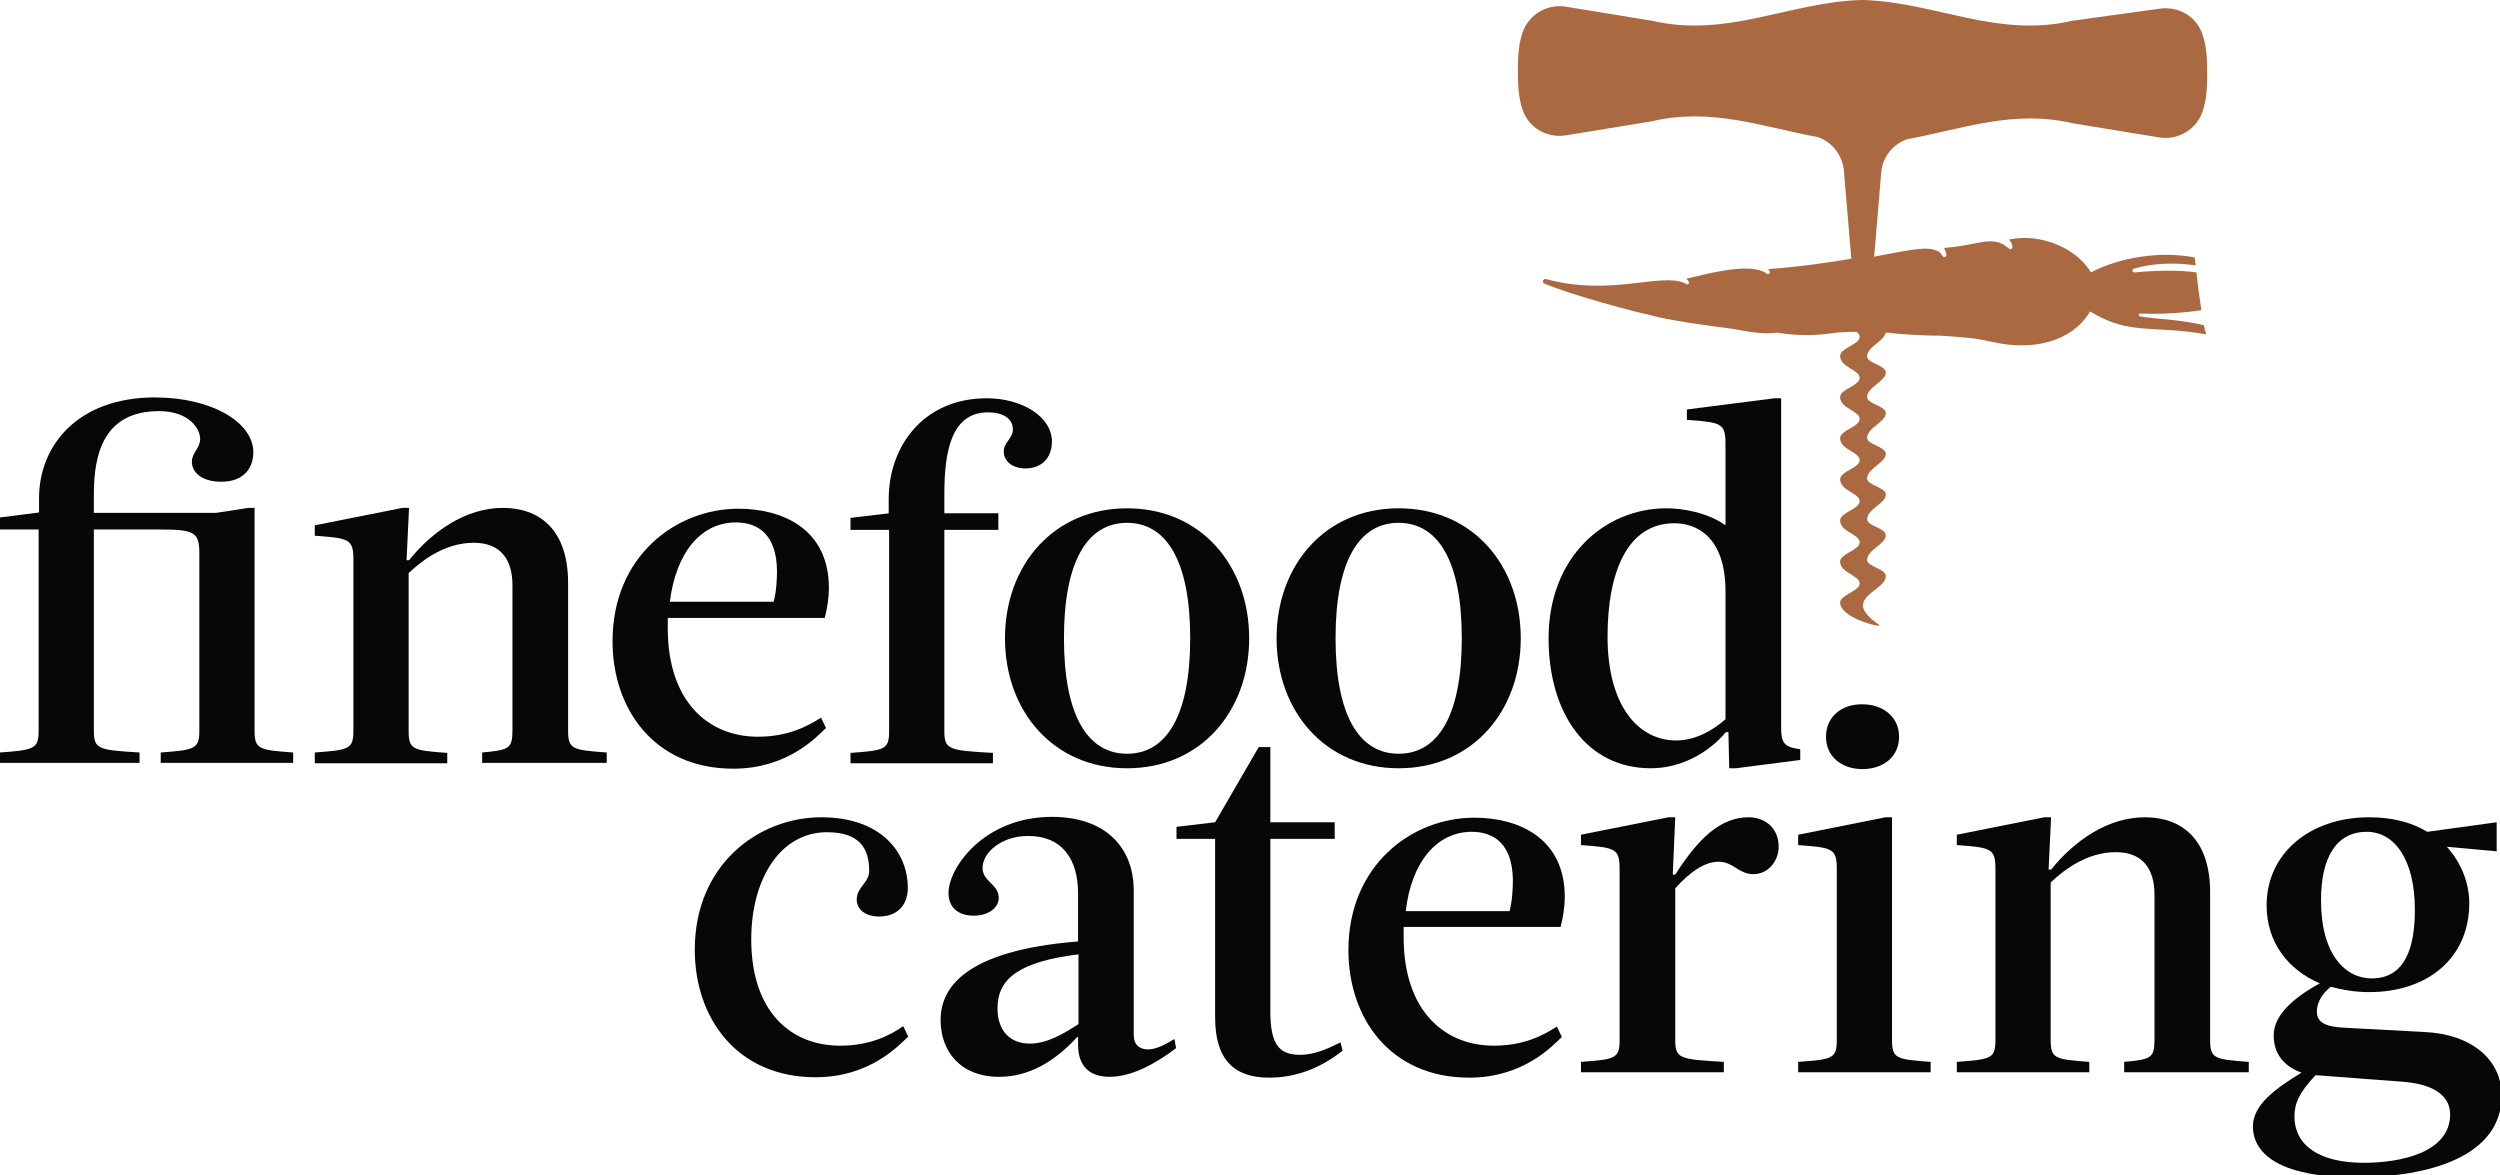 <?xml version="1.0" encoding="utf-8"?>
<!-- Generator: Adobe Illustrator 18.0.0, SVG Export Plug-In . SVG Version: 6.00 Build 0)  -->
<!DOCTYPE svg PUBLIC "-//W3C//DTD SVG 1.1//EN" "http://www.w3.org/Graphics/SVG/1.1/DTD/svg11.dtd">
<svg version="1.1" id="Ebene_1" xmlns="http://www.w3.org/2000/svg" xmlns:xlink="http://www.w3.org/1999/xlink" x="0px" y="0px"
	 width="602px" height="283px" viewBox="0 0 602 283" enable-background="new 0 0 602.4 283.5" xml:space="preserve">
<g>
	<path fill="#080707" d="M439.7,177.4c0,4.9,3.9,7.8,8.8,7.8c4.9,0,8.8-2.9,8.8-7.8c0-4.8-3.9-7.8-8.8-7.8
		C443.6,169.5,439.7,172.5,439.7,177.4"/>
	<path fill="#080707" d="M583.7,248.5l-18.8-1c-4.8-0.2-7-1.2-7-3.9c0-2.3,1.4-4.5,3.4-6c2.8,0.8,5.9,1.3,9.2,1.3
		c14.3,0,24.1-8.4,24.1-21.4c0-4.7-1.8-9.6-5.4-13.6l12,1.1V198l-16.7,2.3c-3.6-2.2-8.3-3.5-14-3.5c-14.3,0-24.7,8.7-24.7,21.2
		c0,9,5.2,15.5,12.8,18.8c-6.6,3.6-11.1,7.8-11.1,12.5c0,5.5,3.7,7.9,6.7,9c-6.1,3.7-11.7,7.7-11.7,12.9c0,7.5,8.1,12.3,24.6,12.3
		c18.2,0,35.3-5.2,35.3-19.7C602.4,255.3,595.3,249,583.7,248.5z M569.9,200.3c6.6,0,11.6,6.5,11.6,18.8c0,9-2.3,16.5-10.4,16.5
		c-6.3,0-12.2-5.7-12.2-18.8C558.9,206.3,562.7,200.3,569.9,200.3z M569.2,280c-10.6,0-16.7-4.1-16.7-11.2c0-3.1,1.2-5.8,5.1-9.9
		l21.2,1.6c6.1,0.5,11.2,2.7,11.2,7.9C589.9,277.6,578,280,569.2,280z"/>
	<path fill="#080707" d="M471.2,258.2h31.9v-2.5c-8.3-0.6-9.3-0.8-9.3-5.3v-37.9c3.6-3.4,9-7.3,15.7-7.3c6.5,0,9.3,4.1,9.3,10.2v35
		c0,4.5-1,4.7-7.3,5.3v2.5h30v-2.5c-8.3-0.6-9.3-0.8-9.3-5.3v-35.5c0-13.2-7.2-18.1-15.7-18.1c-8.8,0-16.9,5.5-22.6,12.6h-0.6
		l0.6-12.6h-1.6l-21.1,4.2v2.5c8.3,0.6,9.3,0.8,9.3,5.8v41.1c0,4.5-1,4.7-9.3,5.3V258.2z"/>
	<path fill="#080707" d="M455.6,196.8h-1.6L433,201v2.5c8.3,0.6,9.3,0.8,9.3,5.8v41.1c0,4.5-1,4.7-9.3,5.3v2.5h31.9v-2.5
		c-8.3-0.6-9.3-0.8-9.3-5.3V196.8z"/>
	<path fill="#080707" d="M380.8,258.2h34.3v-2.5c-10.7-0.6-11.7-0.8-11.7-5.3v-36.5c3.7-4.1,7.2-6.4,10.5-6.4c3.4,0,4.8,3,8.3,3
		c3.7,0,6.1-3.3,6.1-6.6c0-4.7-3.5-7.1-7.2-7.1c-6.9,0-12.2,5.2-17.7,13.8h-0.6l0.6-13.8h-1.6l-21.1,4.2v2.5
		c8.3,0.6,9.3,0.8,9.3,5.8v41.1c0,4.5-1,4.7-9.3,5.3V258.2z"/>
	<path fill="#080707" d="M282.8,250.2c-2.3,1.4-4.5,2.5-6.3,2.5c-2.2,0-3.5-1.2-3.5-3.5v-34.6c0.1-10.2-6.5-17.9-19.7-17.9
		c-16.4,0-24.9,12.3-24.9,18.3c0,4,2.9,5.5,6.1,5.5c3.5,0,6-1.9,6-4.3c0-3.3-3.9-3.9-3.9-7.2c0-3.7,4.5-7.7,11-7.7
		c8.1,0,12,5.5,12,13.8v11.6c-27.6,2.2-33.1,11.4-33.1,18.9c0,7.6,4.8,13.7,14.1,13.7c7.2,0,13.4-3.7,18.8-9.6h0.2v1.9
		c0,4.2,1.9,7.7,7.6,7.7c5.5,0,11.4-3.4,16-6.9L282.8,250.2z M259.7,246.6c-3.7,2.4-7.6,4.7-11.7,4.7c-4.8,0-7.8-3.1-7.8-8.5
		c0-7.1,5.1-11.2,19.5-13V246.6z"/>
	<path fill="#080707" d="M305.9,202h15.5v-4h-15.5v-18.1h-2.8L292.6,198l-9.3,1.1v2.9h9.3v43c0,10.2,4.6,14.5,13,14.5
		c5.9,0,11.9-1.9,17.7-6.5l-0.5-2c-2.9,1.4-6,3-9.8,3c-5.2,0-7.1-2.8-7.1-10.5V202z"/>
	<path fill="#080707" d="M217.5,247.1c-3.3,2.3-8.1,4.7-15.2,4.7c-11.8,0-21.4-8.1-21.4-25.6c0-14.7,7.1-25.8,18.2-25.8
		c7.9,0,10.2,3.9,10.2,9.3c0,2.9-3,3.9-3,6.9c0,2.5,2.2,4.1,5.4,4.1c4.3,0,6.9-2.7,6.9-6.9c0-8.8-6.7-17-20.8-17
		c-15.2,0-30.5,11.4-30.5,31.9c0,16.3,10,30.7,29.1,30.7c13,0,20-7.6,22.3-9.8L217.5,247.1z"/>
	<path fill="#080707" d="M359.7,251.8c-11.9,0-21.7-8.4-21.7-26.1v-2.5h37.8c0.6-2.3,1-4.9,1-7.2c0-14.2-11.1-19.1-21.8-19.1
		c-15,0-30.3,11.4-30.3,31.9c0,16.3,10,30.7,29.1,30.7c13,0,20-7.6,22.3-9.8l-1.2-2.5C371.5,249.4,366.8,251.8,359.7,251.8z
		 M354.4,200.3c5.5,0,9.8,3.1,9.9,11.6c0,1.7-0.1,4.9-0.8,7.5h-25C339.9,207.4,346.1,200.3,354.4,200.3z"/>
	<g>
		<path fill="#080707" d="M214.1,123.6l-9.3,1.1v2.9h9.3v48.4c0,4.5-1,4.7-9.3,5.3v2.5h34.3v-2.5c-10.7-0.6-11.7-0.8-11.7-5.3v-48.4
			h13v-4h-13v-4.7c0-10.7,1.9-19.6,10.5-19.6c3.5,0,6,1.4,6,4.1c0,2.2-2.2,3.1-2.2,5.3c0,2.5,2.3,4.1,5.2,4.1c3.7,0,6.4-2.3,6.4-6.5
			c0-5.9-7.1-10.4-15.7-10.4c-15,0-23.6,11.3-23.6,24.3V123.6z"/>
		<path fill="#080707" d="M182.5,177.4c-11.9,0-21.7-8.4-21.7-26.1v-2.5h37.8c0.6-2.3,1-4.9,1-7.2c0-14.2-11.1-19.1-21.8-19.1
			c-15,0-30.3,11.4-30.3,31.9c0,16.3,10,30.7,29.1,30.7c13,0,20-7.6,22.3-9.8l-1.2-2.5C194.3,175,189.6,177.4,182.5,177.4z
			 M177.2,125.8c5.5,0,9.8,3.1,9.9,11.6c0,1.7-0.1,4.9-0.8,7.5h-25C162.8,132.9,168.9,125.8,177.2,125.8z"/>
		<path fill="#080707" d="M271.4,122.4c-17.8,0-29.4,13.8-29.4,31.3s11.6,31.3,29.4,31.3c17.8,0,29.4-13.8,29.4-31.3
			S289.2,122.4,271.4,122.4z M271.4,181.5c-9.5,0-15.2-9.2-15.2-27.8c0-18.7,5.7-27.8,15.2-27.8c9.5,0,15.2,9.2,15.2,27.8
			C286.6,172.3,280.9,181.5,271.4,181.5z"/>
		<path fill="#080707" d="M336.8,122.4c-17.8,0-29.4,13.8-29.4,31.3S319,185,336.8,185c17.8,0,29.4-13.8,29.4-31.3
			S354.7,122.4,336.8,122.4z M336.8,181.5c-9.5,0-15.2-9.2-15.2-27.8c0-18.7,5.7-27.8,15.2-27.8c9.5,0,15.2,9.2,15.2,27.8
			C352,172.3,346.3,181.5,336.8,181.5z"/>
		<path fill="#080707" d="M75.8,183.8h31.9v-2.5c-8.3-0.6-9.3-0.8-9.3-5.3V138c3.6-3.4,9-7.3,15.7-7.3c6.5,0,9.3,4.1,9.3,10.2v35
			c0,4.5-1,4.7-7.3,5.3v2.5h30v-2.5c-8.3-0.6-9.3-0.8-9.3-5.3v-35.5c0-13.2-7.2-18.1-15.7-18.1c-8.8,0-16.9,5.5-22.6,12.6h-0.6
			l0.6-12.6h-1.6l-21.1,4.2v2.5c8.3,0.6,9.3,0.8,9.3,5.8v41.1c0,4.5-1,4.7-9.3,5.3V183.8z"/>
		<path fill="#080707" d="M61.4,122.3h-1.6l-7.8,1.2H22.6v-4.5c0-9.9,2.5-20,15.7-20c7.2,0,9.9,4.2,9.9,6.7c0,2.2-2,3.3-2,5.5
			c0,2.4,2.2,4.8,7.1,4.8c5.3,0,7.7-3.2,7.7-7.1c0-7.2-10-13.2-23.7-13.2c-18.3,0-27.9,11.3-27.9,24.3v3.4L0,124.6v2.9h9.3v48.4
			c0,4.4-1,4.7-9.3,5.3v2.5h33.6v-2.5c-10-0.6-11-0.8-11-5.3v-48.4h16.1c8.3,0,9.3,0.8,9.3,5.8v42.6c0,4.4-1,4.7-9.3,5.3v2.5h31.9
			v-2.5c-8.3-0.6-9.3-0.8-9.3-5.3V122.3z"/>
		<path fill="#080707" d="M433.4,180.4c-3.9-0.5-4.5-1.6-4.5-5.3V95.9h-1.6l-21.1,2.7v2.5c8.3,0.6,9.3,0.8,9.3,5.8v19.6
			c-4.3-3.1-10.4-4.1-14.2-4.1c-14.9,0-28.4,11.7-28.4,31.3c0,18.1,9.2,31.3,24.6,31.3c7.2,0,13.8-3.6,18.1-8.7h0.6l0.2,8.7h1.6
			l15.5-2V180.4z M415.5,173.2c-3.1,2.7-7.2,5.1-11.9,5.1c-9,0-16.5-8.2-16.5-25c0-15.8,4.9-27.3,16.1-27.3c5.1,0,12.3,3,12.3,16.4
			V173.2z"/>
	</g>
	<path fill="#aa6941" d="M530.7,78.3c-6-1.4-10.9-1.4-15.4-2.1c-0.4-0.1-0.4-0.7,0.1-0.7c4.9,0.2,9.9-0.1,14.7-0.8c0,0,0,0,0,0
		c-0.5-3.2-0.9-6.2-1.2-9.1c0,0,0,0,0,0c-4-0.6-9.9-0.5-14.9,0c-0.5,0.1-0.7-0.7-0.2-0.9c4.7-1.4,10.1-1.5,14.9-0.8c0,0,0,0,0,0
		c-0.1-0.6-0.1-1.3-0.2-1.9c0,0,0,0,0,0c-8.1-1.6-18-0.1-25,3.6c0,0,0,0,0,0c-3.3-5.7-12-9.6-19.8-7.9c0.5,0.4,0.8,1,0.9,1.7
		c0,0.1,0,0.3-0.1,0.4c-0.1,0.1-0.2,0.2-0.4,0.2c-0.1,0-0.2,0-0.3-0.1c-0.5-0.4-1-0.8-1.5-1.1c0,0,0,0,0,0c0,0,0,0,0,0
		c-3.6-1.8-6.8,0.4-14.2,0.9c0.3,0.5,0.5,1,0.6,1.6c0,0.1,0,0.3-0.1,0.4c-0.1,0.1-0.2,0.2-0.4,0.2c-0.2,0-0.3-0.1-0.4-0.2
		c-0.3-0.5-0.6-0.9-1-1.2c0,0,0,0-0.1,0c0,0,0,0-0.1,0c-2.4-1.4-7.2-0.2-15.3,1.3c0,0,0,0,0,0l1.7-20.3c0.3-3.7,2.8-6.8,6.3-8
		c0,0,0,0,0,0c13.2-2.4,25.5-7.2,39.9-3.8l0,0l20.8,3.4c4.5,0.7,8.9-1.9,10.4-6.3c0.8-2.5,1.1-4.9,1.1-9.2c0-4.3-0.3-6.7-1.1-9.2
		c-1.4-4.4-5.8-7-10.4-6.3L499,5l0,0c-18.1,4.2-32.8-4.4-50.2-5c-0.1,0-0.3,0-0.4,0c-0.1,0-0.3,0-0.4,0c-17.3,0.6-32.1,9.2-50.2,5
		l0,0L377,1.6c-4.5-0.7-8.9,1.9-10.4,6.3c-0.8,2.5-1.1,4.9-1.1,9.2c0,4.3,0.3,6.7,1.1,9.2c1.4,4.4,5.8,7,10.4,6.3l20.8-3.4l0,0
		c14.4-3.4,26.7,1.4,39.9,3.8c0,0,0,0,0,0c3.5,1.2,5.9,4.3,6.3,8l1.8,21.3c0,0,0,0,0,0c-5.4,0.9-12,1.9-20,2.5
		c0.1,0.2,0.2,0.3,0.3,0.5c0.1,0.2,0.1,0.3,0,0.5c-0.1,0.1-0.2,0.2-0.4,0.2c-0.1,0-0.2,0-0.3-0.1c-0.2-0.2-0.5-0.4-0.8-0.5
		c-4.3-2-13.8,0.6-18.5,1.7c0.1,0.2,0.3,0.3,0.5,0.6c0.1,0.2,0.1,0.4,0.1,0.5c-0.1,0.2-0.3,0.3-0.4,0.3c-0.1,0-0.2,0-0.2-0.1
		c-0.2-0.1-0.4-0.2-0.6-0.3c-6-2.4-17.7,3.3-33.2-0.9c-0.7-0.2-1.1,0.8-0.4,1.1c7,2.9,22.1,6.9,25.6,7.6c0,0,0,0,0,0
		c4.1,1.2,14.3,2.6,18.4,3.1c1,0.1,2.1,0.3,3.1,0.5c5.6,1.1,8.1,0.7,8.9,0.6c0,0,0,0,0,0c6.1,1,10.9,0.5,13.5,0.1
		c0.8-0.1,1.5-0.2,2.3-0.2c1.5-0.1,2.5-0.1,3.2-0.1c0.1,0,0.2,0,0.3,0.1c0.3,0.3,0.6,0.7,0.6,1.1c0,1.9-4.7,2.7-4.7,4.6
		c0,2.8,4.7,3.3,4.7,5.3c0,1.9-4.7,2.7-4.7,4.6c0,2.8,4.7,3.3,4.7,5.3c0,1.9-4.7,2.7-4.7,4.6c0,2.8,4.7,3.3,4.7,5.3
		c0,1.9-4.7,2.7-4.7,4.6c0,2.8,4.7,3.3,4.7,5.3c0,1.9-4.7,2.7-4.7,4.6c0,2.8,4.7,3.3,4.7,5.3c0,1.9-4.7,2.7-4.7,4.6
		c0,2.8,4.7,3.3,4.7,5.3c0,1.9-4.7,2.7-4.7,4.6c0,3.1,6.9,5.3,9.2,5.6c0.2,0,0.3-0.2,0.1-0.3c-1.1-0.8-3.8-2.7-3.8-4.6
		c0-3,5.5-4.4,5.5-7.1c0-1.8-4.5-2.2-4.5-3.9c0-2.4,4.5-3.8,4.5-5.9c0-1.8-4.5-2.2-4.5-3.9c0-2.4,4.5-3.8,4.5-5.9
		c0-1.8-4.5-2.2-4.5-3.9c0-2.4,4.5-3.8,4.5-5.9c0-1.8-4.5-2.2-4.5-3.9c0-2.4,4.5-3.8,4.5-5.9c0-1.8-4.5-2.2-4.5-3.9
		c0-2.4,4.5-3.8,4.5-5.9c0-1.8-4.5-2.2-4.5-3.9c0-2.2,3.9-3.6,4.4-5.5c0-0.1,0.1-0.2,0.2-0.2c0.2,0,0.3,0,0.5,0
		c3.4,0.5,11,0.8,12.2,0.7c0,0,0,0,0,0c2.2,0.1,5.3,0.4,7.6,0.6c1.9,0.2,3.8,0.6,5.6,1c8.5,1.9,18.4,0.5,23.2-7.4c0,0,0,0,0,0
		c9.6,5.8,14.4,3.2,28,5.5c0,0,0,0,0,0C531,79.7,530.8,79,530.7,78.3C530.7,78.3,530.7,78.3,530.7,78.3z"/>
</g>
</svg>
